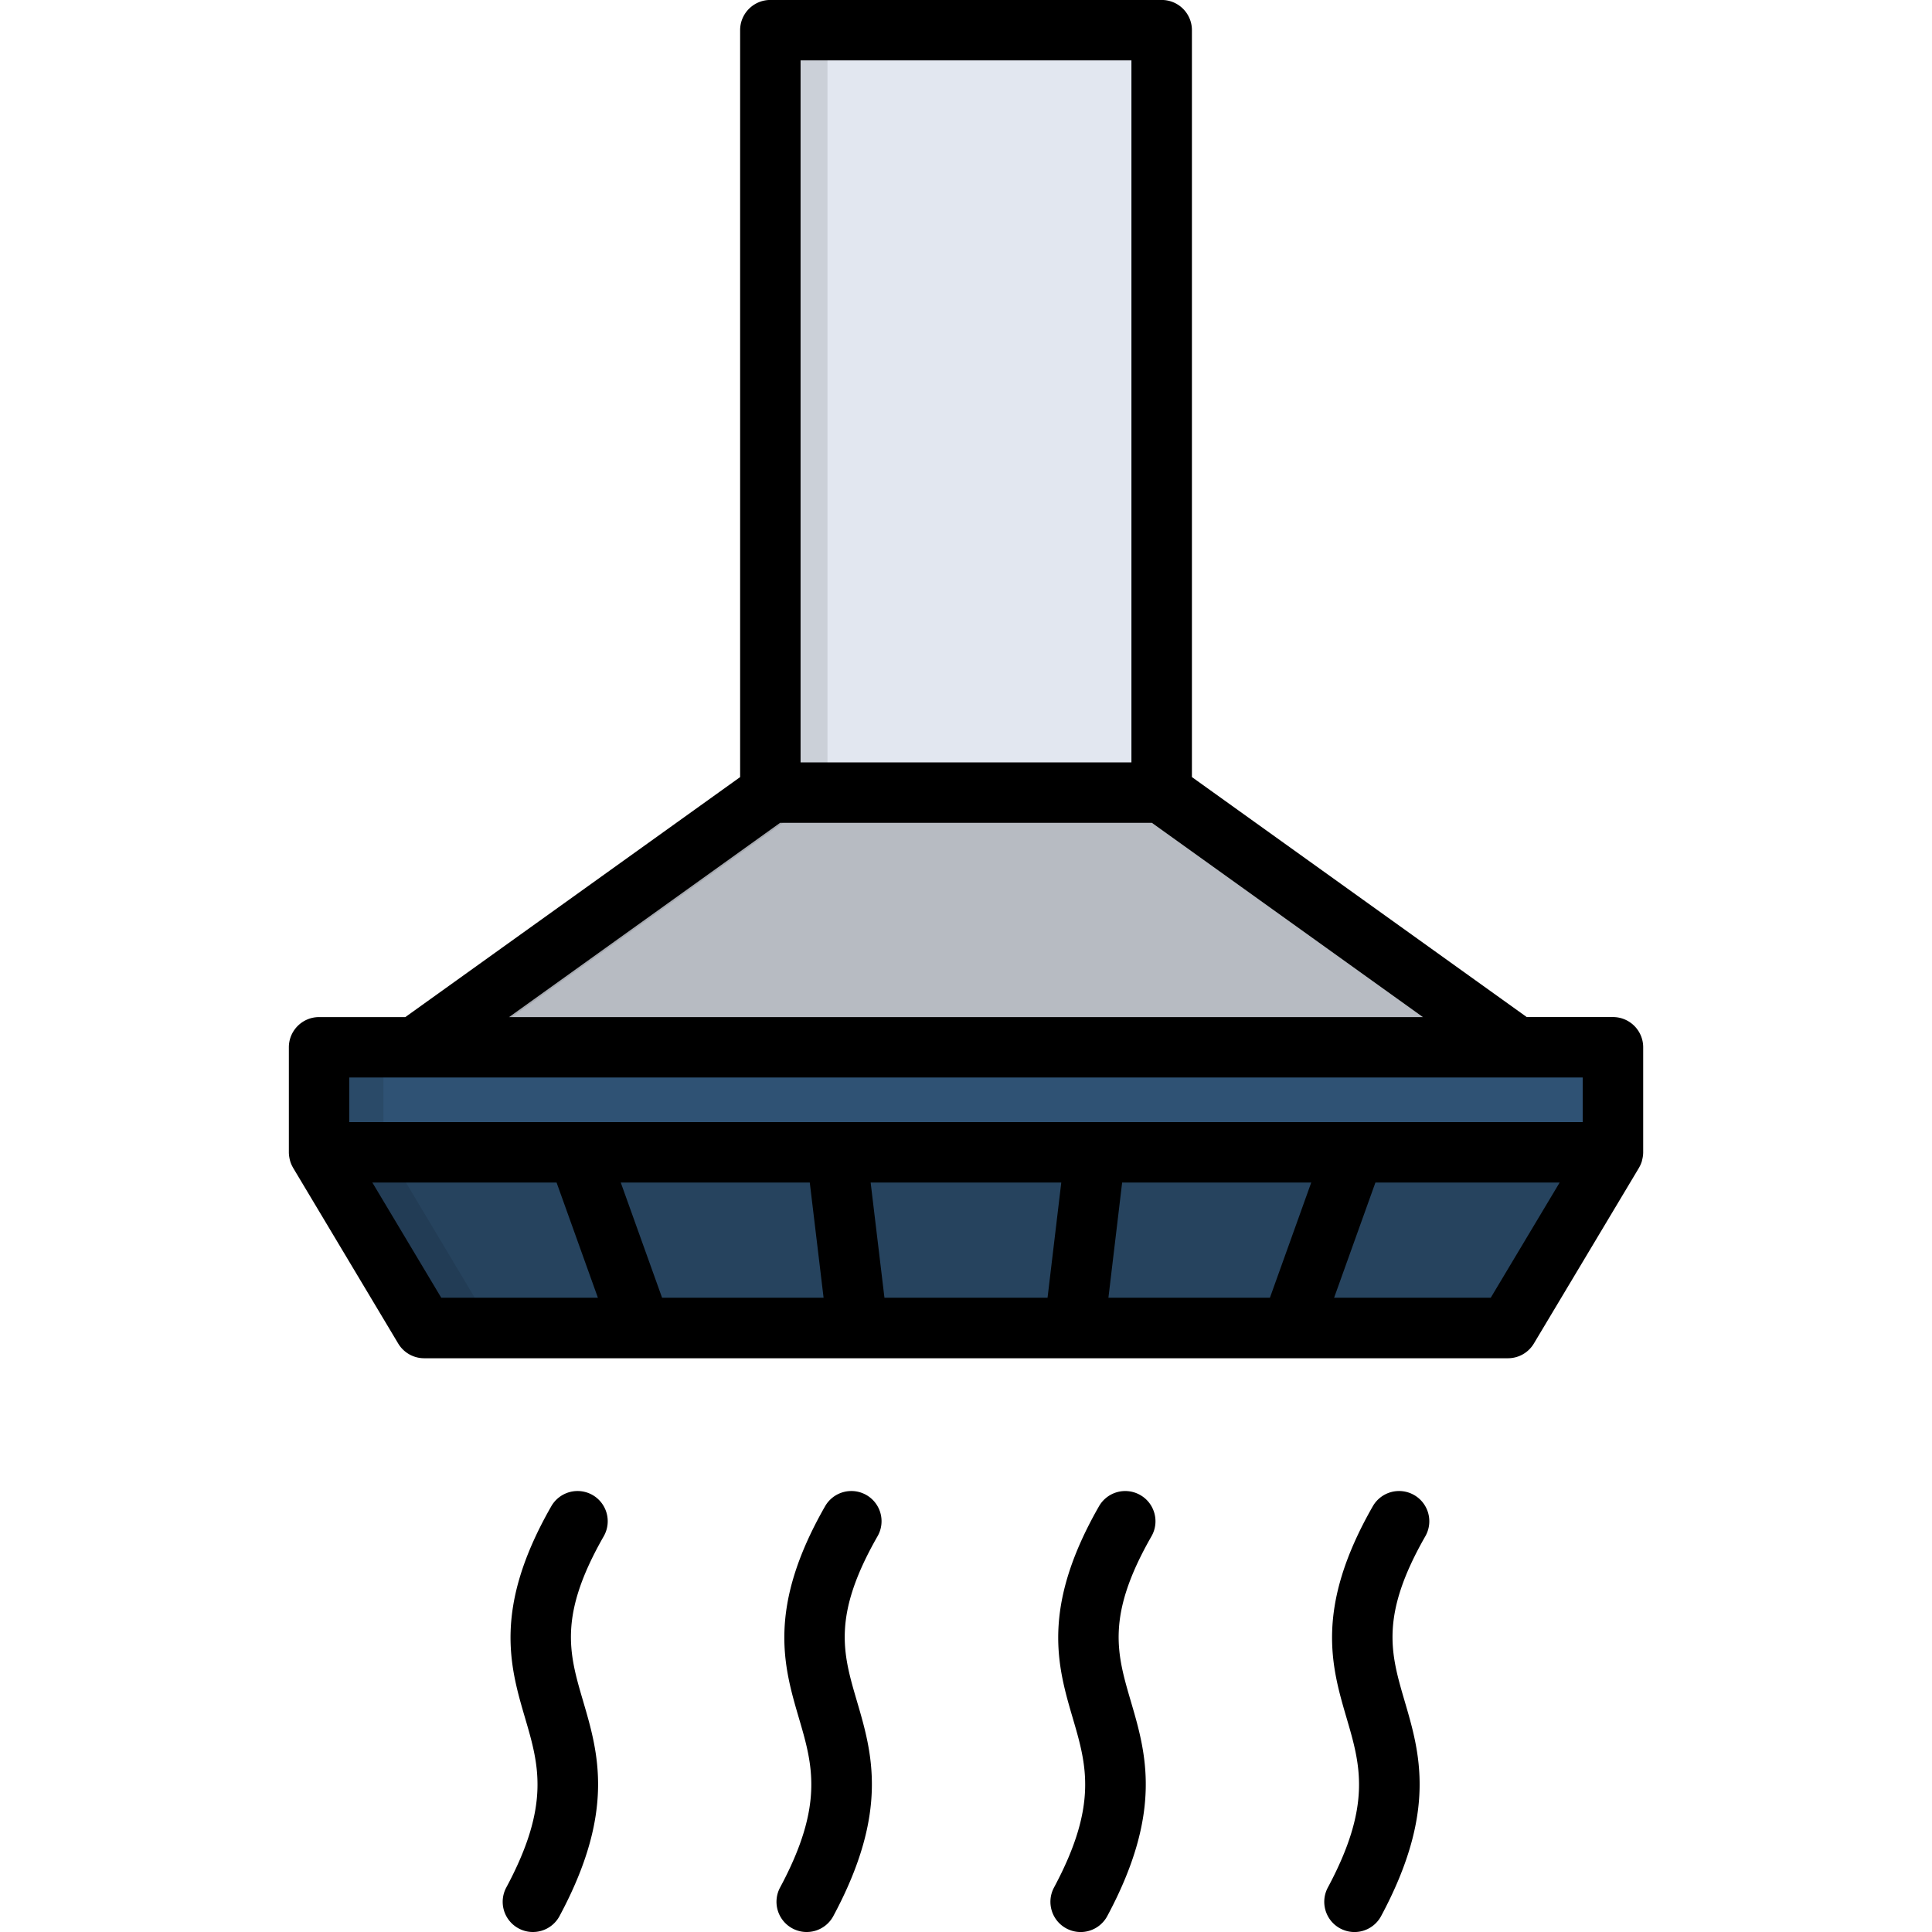 <?xml version="1.0" encoding="UTF-8"?>
<svg xmlns="http://www.w3.org/2000/svg" xmlns:xlink="http://www.w3.org/1999/xlink" version="1.1" width="512" height="512" x="0" y="0" viewBox="0 0 512 512" style="enable-background:new 0 0 512 512" xml:space="preserve" class="">
  <g>
    <g fill-rule="evenodd" clip-rule="evenodd">
      <path fill="#26435E" d="m87.29 303.41 27.37 45.83h282.68l27.37-45.83v-27.38H87.29z" opacity="1" data-original="#26435e"></path>
      <path fill="#B7BBC2" d="M418.81 289.73 307.02 209.6V10.76H204.98V209.6L93.19 289.73z" opacity="1" data-original="#b7bbc2"></path>
      <path fill="#E2E7F0" d="M204.98 10.76h102.04V209.6H204.98z" opacity="1" data-original="#e2e7f0" class=""></path>
      <path fill="#2F5274" d="M87.29 276.03h337.43v27.38H87.29z" opacity="1" data-original="#2f5274"></path>
      <path fill="#2A4A68" d="M101.62 303.41v-27.38H87.29v27.38z" opacity="1" data-original="#2a4a68"></path>
      <path fill="#223C55" d="m129 349.24-27.38-45.83H87.29l27.37 45.83z" opacity="1" data-original="#223c55"></path>
      <path fill="#CBD0D8" d="M204.98 10.76h14.31V209.6h-14.31z" opacity="1" data-original="#cbd0d8"></path>
      <path fill="#A5A8AF" d="M219.29 209.6h-14.31l-92.68 66.43h14.28z" opacity="1" data-original="#a5a8af"></path>
    </g>
    <path d="M435.19 307.38c.06-.25.12-.51.16-.77.01-.08.03-.16.04-.25.04-.32.07-.65.07-.98v-27.84c0-4.42-3.58-8.01-8.01-8.01H404.6l-88.73-63.6V8c0-4.42-3.58-8.01-8.01-8.01H204.15c-4.42 0-8.01 3.58-8.01 8.01v197.94l-88.73 63.6H84.56c-4.42 0-8.01 3.58-8.01 8.01v27.84a7.93 7.93 0 0 0 .11 1.23c.04.26.09.52.16.77.02.07.03.14.05.21.18.64.44 1.24.77 1.81.02.03.03.06.05.1l27.84 46.54a8.014 8.014 0 0 0 6.87 3.9h287.22a7.99 7.99 0 0 0 6.87-3.9l27.84-46.54c.02-.03.03-.06.05-.1.33-.56.59-1.17.77-1.81 0-.08.02-.15.04-.22zM299.84 16v186.04h-87.68V16zm-93.11 202.06h98.54l71.82 51.48H134.91zm195.26 67.49h17.44v11.82H92.57v-11.82zm-108.25 58.37 3.64-30.53h50.11l-10.95 30.53zm-59.35 0-3.66-30.53h50.52l-3.64 30.53zm-58.93 0-10.95-30.53h50.09l3.66 30.53zm-76.78-30.53h48.82l10.95 30.53h-41.51zm296.38 30.53h-41.51l10.95-30.53h48.82zM160 407.12c-12.09 21.13-9.17 31.09-5.47 43.69 4.03 13.74 8.6 29.31-6.25 56.97a8.004 8.004 0 0 1-10.84 3.27 8.005 8.005 0 0 1-3.27-10.84c11.74-21.88 8.61-32.55 4.99-44.89-4-13.64-8.54-29.1 6.94-56.15a8.018 8.018 0 0 1 10.93-2.98 8.023 8.023 0 0 1 2.97 10.93zm72.56 0c-12.09 21.13-9.17 31.09-5.47 43.69 4.03 13.74 8.6 29.31-6.25 56.97a8.004 8.004 0 0 1-10.84 3.27 8.005 8.005 0 0 1-3.27-10.84c11.74-21.88 8.61-32.55 4.99-44.89-4-13.64-8.54-29.1 6.94-56.15a8.018 8.018 0 0 1 10.93-2.98 8.006 8.006 0 0 1 2.97 10.93zm72.6 0c-12.1 21.14-9.18 31.1-5.49 43.7 4.03 13.73 8.6 29.3-6.23 56.96a8.013 8.013 0 0 1-7.06 4.23c-1.28 0-2.57-.31-3.78-.95-3.9-2.09-5.36-6.94-3.28-10.84 11.72-21.88 8.6-32.54 4.98-44.88-4-13.64-8.54-29.11 6.95-56.17a8.006 8.006 0 0 1 10.93-2.97c3.84 2.19 5.17 7.09 2.98 10.92zm72.57 0c-12.09 21.14-9.17 31.1-5.48 43.7 4.03 13.74 8.59 29.3-6.24 56.96a8.013 8.013 0 0 1-7.06 4.23c-1.28 0-2.57-.31-3.78-.95-3.9-2.09-5.36-6.94-3.28-10.84 11.73-21.88 8.6-32.54 4.98-44.89-4-13.64-8.53-29.1 6.94-56.16a8.018 8.018 0 0 1 10.93-2.98 8.012 8.012 0 0 1 2.99 10.93z" fill="#000000" opacity="1" data-original="#000000" class=""></path>
  </g>
</svg>
